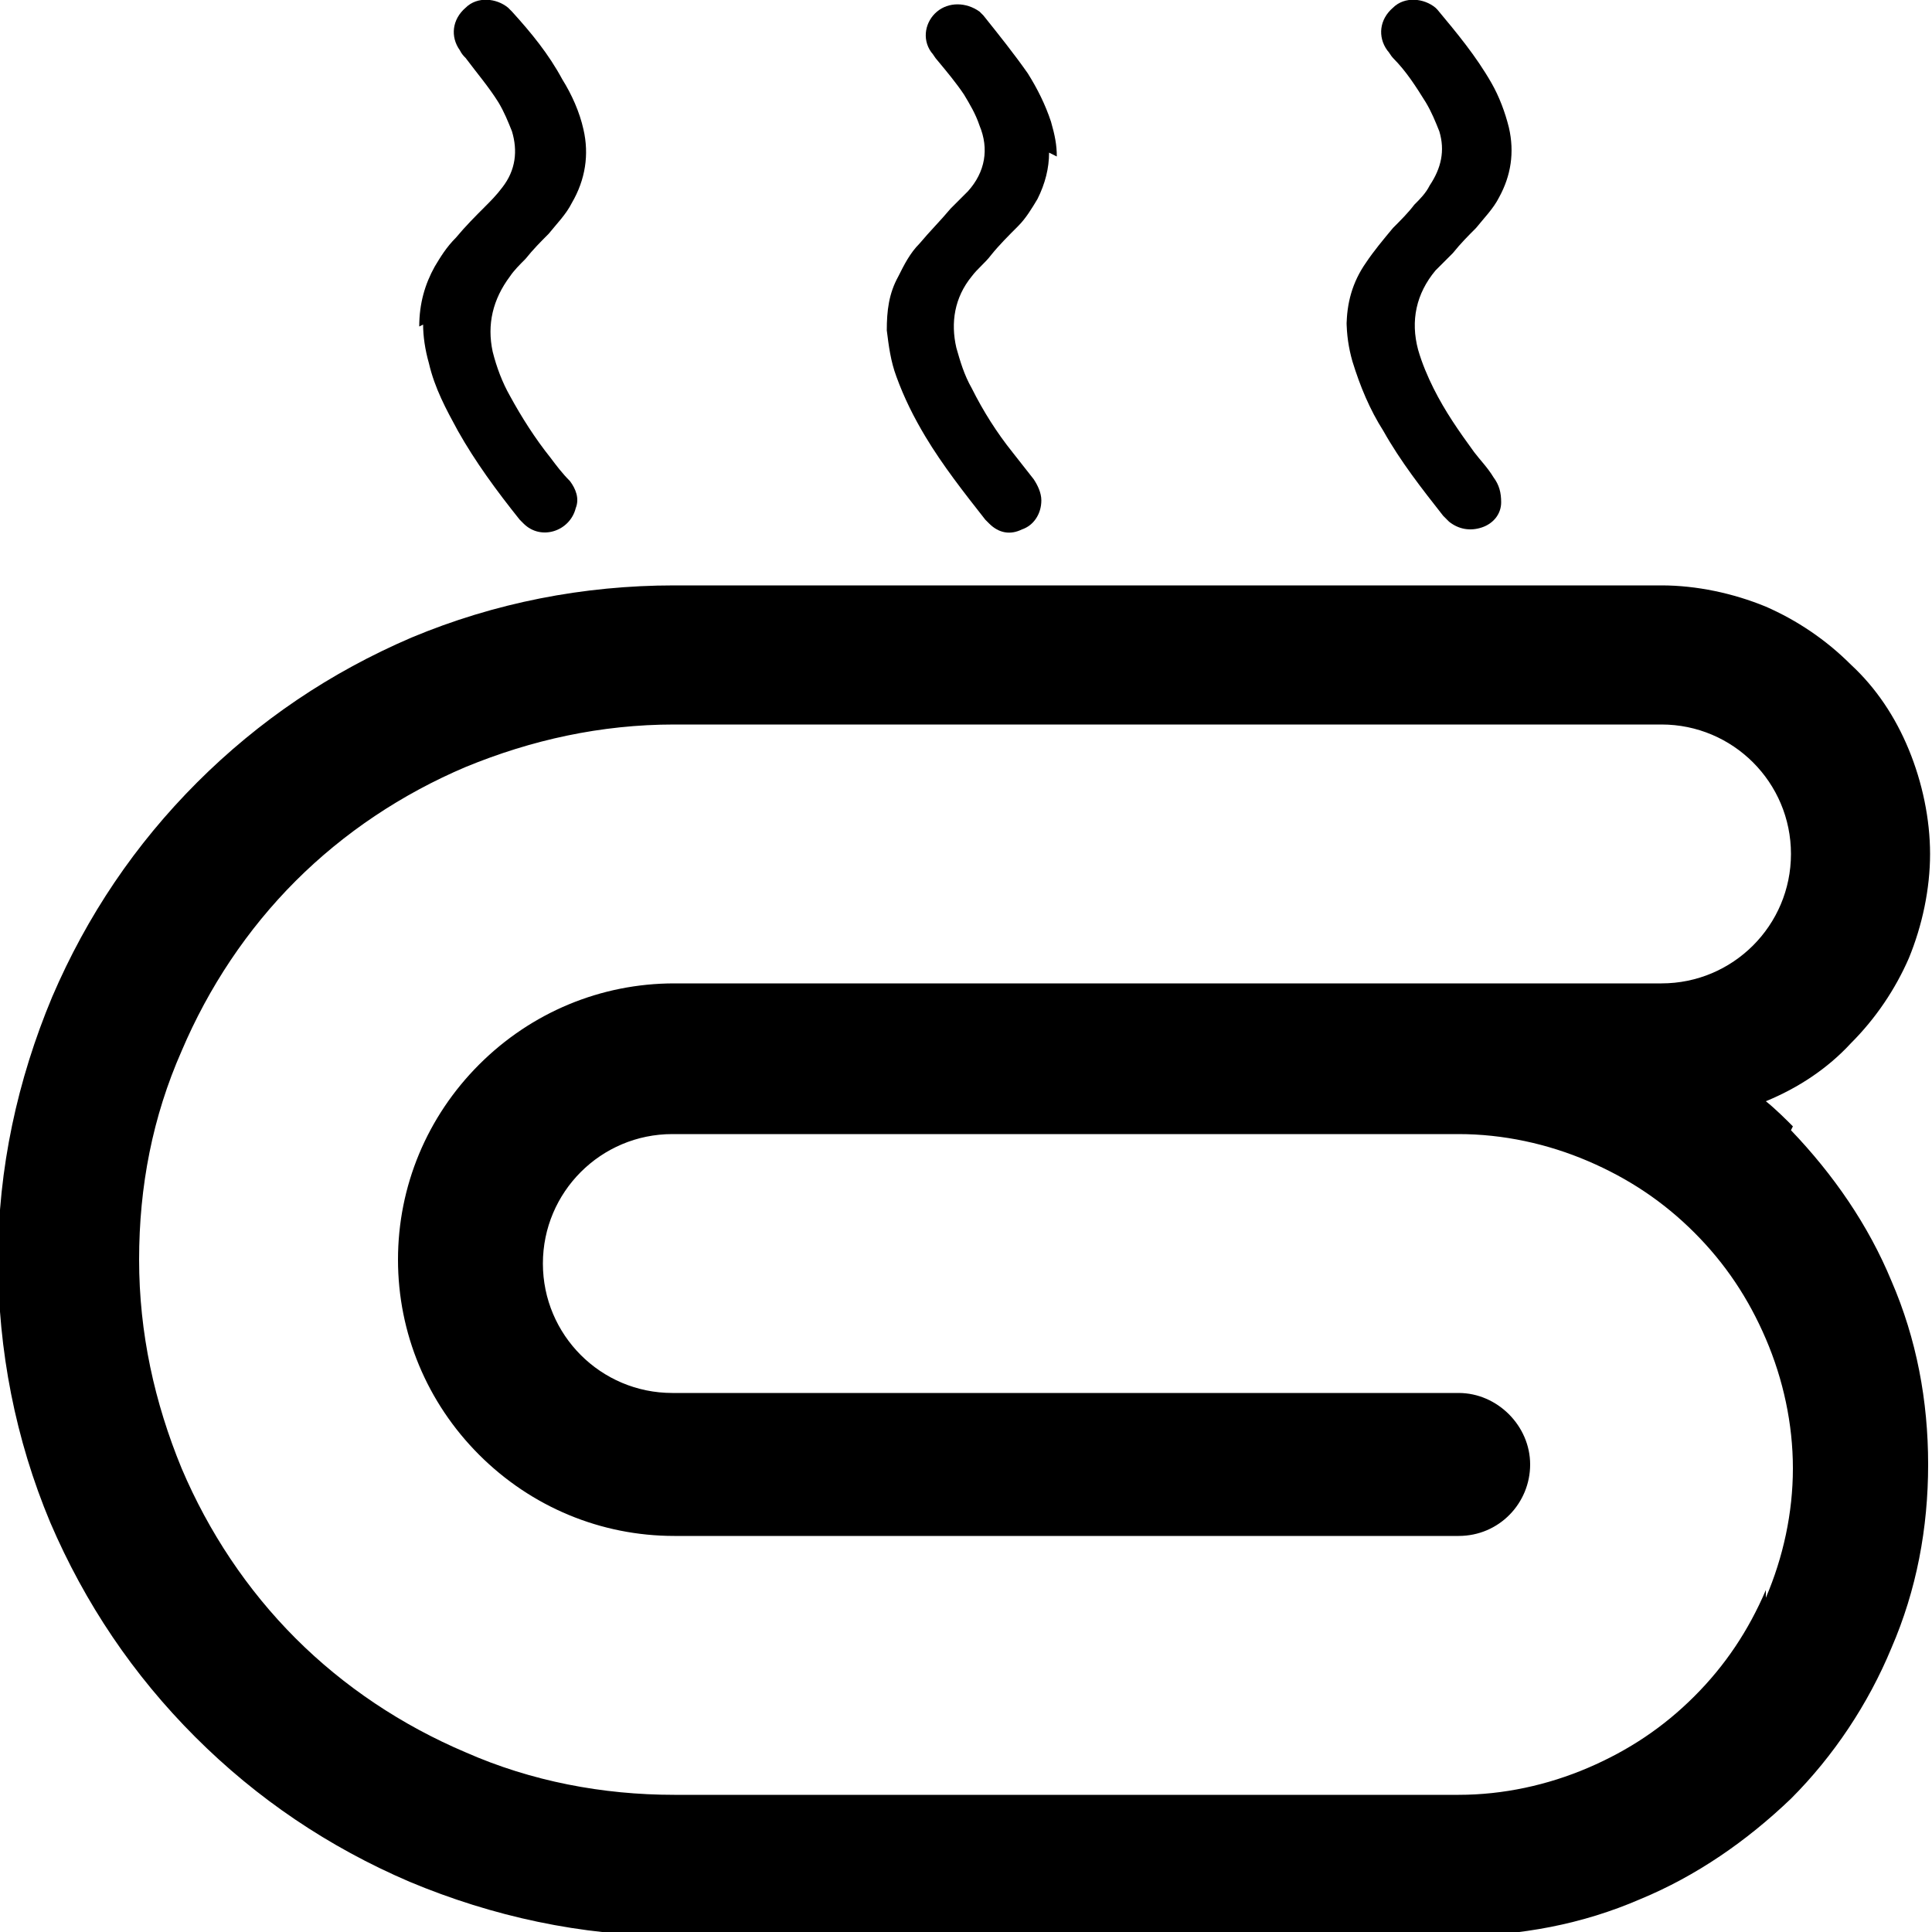 <?xml version="1.0" encoding="UTF-8"?>
<svg id="Layer_1" data-name="Layer 1" xmlns="http://www.w3.org/2000/svg" version="1.1" viewBox="0 0 100 100">
  <defs>
    <style>
      .cls-1 {
        fill: #000;
        stroke-width: 0px;
      }
    </style>
  </defs>
  <g>
    <path class="cls-1" d="M54.3,7.9c0,.8-.2,1.6-.6,2.4-.3.5-.6,1-1,1.4-.5.5-1,1-1.4,1.5-.3.4-.7.7-1,1.1-.9,1.1-1.1,2.4-.8,3.7.2.7.4,1.4.8,2.1.6,1.2,1.3,2.3,2.1,3.3.4.5.7.9,1.1,1.4.2.3.4.7.4,1.1,0,.7-.4,1.3-1,1.5-.6.3-1.2.2-1.7-.3,0,0-.2-.2-.2-.2-1.1-1.4-2.2-2.8-3.1-4.3-.6-1-1.1-2-1.5-3.1-.3-.8-.4-1.6-.5-2.4,0-1,.1-1.9.6-2.8.3-.6.6-1.2,1.1-1.7.5-.6,1.1-1.2,1.6-1.8.3-.3.6-.6.9-.9.9-1,1.1-2.2.6-3.4-.2-.6-.5-1.1-.8-1.6-.4-.6-.9-1.2-1.4-1.8-.1-.1-.2-.3-.3-.4-.5-.7-.3-1.6.3-2.1.6-.5,1.5-.5,2.2,0,0,0,.2.2.2.2.8,1,1.6,2,2.3,3,.5.8.9,1.6,1.2,2.5.2.7.3,1.2.3,1.8Z"/>
    <path class="cls-1" d="M21.7,16.9c0-1.2.3-2.2.8-3.1.3-.5.6-1,1.1-1.5.5-.6,1-1.1,1.5-1.6.3-.3.6-.6.9-1,.7-.9.8-1.9.5-2.9-.2-.5-.4-1-.7-1.5-.5-.8-1.1-1.5-1.7-2.3-.1-.1-.2-.2-.3-.4-.5-.7-.4-1.6.3-2.2.6-.6,1.6-.5,2.2,0,0,0,.1.1.2.2,1,1.1,1.9,2.2,2.6,3.5.5.8.9,1.7,1.1,2.6.3,1.3.1,2.6-.6,3.8-.3.6-.8,1.1-1.2,1.6-.4.4-.8.8-1.2,1.3-.3.3-.6.6-.8.9-.9,1.2-1.2,2.5-.9,3.9.2.8.5,1.6.9,2.3.6,1.1,1.3,2.2,2.1,3.2.3.4.6.8,1,1.2.3.4.5.9.3,1.4-.3,1.2-1.8,1.7-2.7.8,0,0-.2-.2-.2-.2-1.2-1.5-2.3-3-3.2-4.6-.6-1.1-1.2-2.2-1.5-3.5-.2-.7-.3-1.4-.3-2Z"/>
    <path class="cls-1" d="M69.7,16.9c0-1.2.3-2.3,1-3.3.4-.6.9-1.2,1.4-1.8.4-.4.8-.8,1.1-1.2.3-.3.6-.6.8-1,.6-.9.8-1.8.5-2.8-.2-.5-.4-1-.7-1.5-.5-.8-1-1.6-1.7-2.3-.1-.1-.2-.3-.3-.4-.5-.7-.4-1.6.3-2.2.6-.6,1.6-.5,2.2,0,0,0,0,0,.1.1,1,1.2,2,2.4,2.8,3.8.4.7.7,1.5.9,2.3.3,1.3.1,2.5-.5,3.6-.3.6-.8,1.1-1.2,1.6-.4.4-.8.8-1.2,1.3-.3.3-.6.6-.9.9-1,1.2-1.3,2.6-.9,4.1.2.7.5,1.4.8,2,.6,1.2,1.3,2.2,2.1,3.3.3.4.7.8,1,1.3.3.4.4.8.4,1.3,0,.6-.4,1.1-1,1.3-.6.2-1.2.1-1.7-.3,0,0-.2-.2-.3-.3-1.1-1.4-2.2-2.8-3.1-4.4-.7-1.1-1.2-2.3-1.6-3.6-.2-.7-.3-1.4-.3-2.1Z"/>
  </g>
  <path class="cls-1" d="M92.8,58.3c-.4-.4-.9-.9-1.4-1.3,0,0,0,0,0,0,1.7-.7,3.2-1.7,4.4-3,1.3-1.3,2.3-2.8,3-4.4.7-1.7,1.1-3.6,1.1-5.4s-.4-3.7-1.1-5.4c-.7-1.7-1.7-3.2-3-4.4-1.3-1.3-2.8-2.3-4.4-3-1.7-.7-3.6-1.1-5.4-1.1h-51.1c-4.7,0-9.3.9-13.6,2.7-4.2,1.8-7.9,4.3-11.1,7.5-3.2,3.2-5.7,6.9-7.5,11.1-1.8,4.3-2.8,8.9-2.8,13.6s.9,9.3,2.7,13.6c1.8,4.2,4.3,7.9,7.5,11.1,3.2,3.2,6.9,5.7,11.1,7.5,4.3,1.8,8.9,2.8,13.6,2.8h40.6c3.3,0,6.5-.6,9.5-1.9,2.9-1.2,5.5-3,7.8-5.2,2.2-2.2,4-4.9,5.2-7.8,1.3-3,1.9-6.2,1.9-9.5s-.6-6.5-1.9-9.5c-1.2-2.9-3-5.5-5.2-7.8ZM91.4,82.3c-.9,2.1-2.1,3.9-3.7,5.5-1.6,1.6-3.4,2.8-5.5,3.7-2.1.9-4.4,1.4-6.7,1.4h-40.6c-3.7,0-7.4-.7-10.8-2.2-3.3-1.4-6.3-3.4-8.8-5.9-2.5-2.5-4.5-5.5-5.9-8.8-1.4-3.4-2.2-7-2.2-10.8s.7-7.4,2.2-10.8c1.4-3.3,3.4-6.3,5.9-8.8,2.5-2.5,5.5-4.5,8.8-5.9,3.4-1.4,7-2.2,10.8-2.2h51.1c3.7,0,6.7,3,6.7,6.7s-3,6.7-6.7,6.7h-51.1c-3.8,0-7.4,1.5-10.1,4.2-2.7,2.7-4.2,6.3-4.2,10.1s1.5,7.4,4.2,10.1c2.7,2.7,6.3,4.2,10.1,4.2h40.6c2.1,0,3.7-1.7,3.7-3.7s-1.7-3.7-3.7-3.7h-40.7c-3.7,0-6.7-3-6.7-6.7s3-6.7,6.7-6.7h40.7c2.3,0,4.6.5,6.7,1.4,2.1.9,3.9,2.1,5.5,3.7,1.6,1.6,2.8,3.4,3.7,5.5.9,2.1,1.4,4.4,1.4,6.7s-.5,4.6-1.4,6.7Z"/>
</svg>